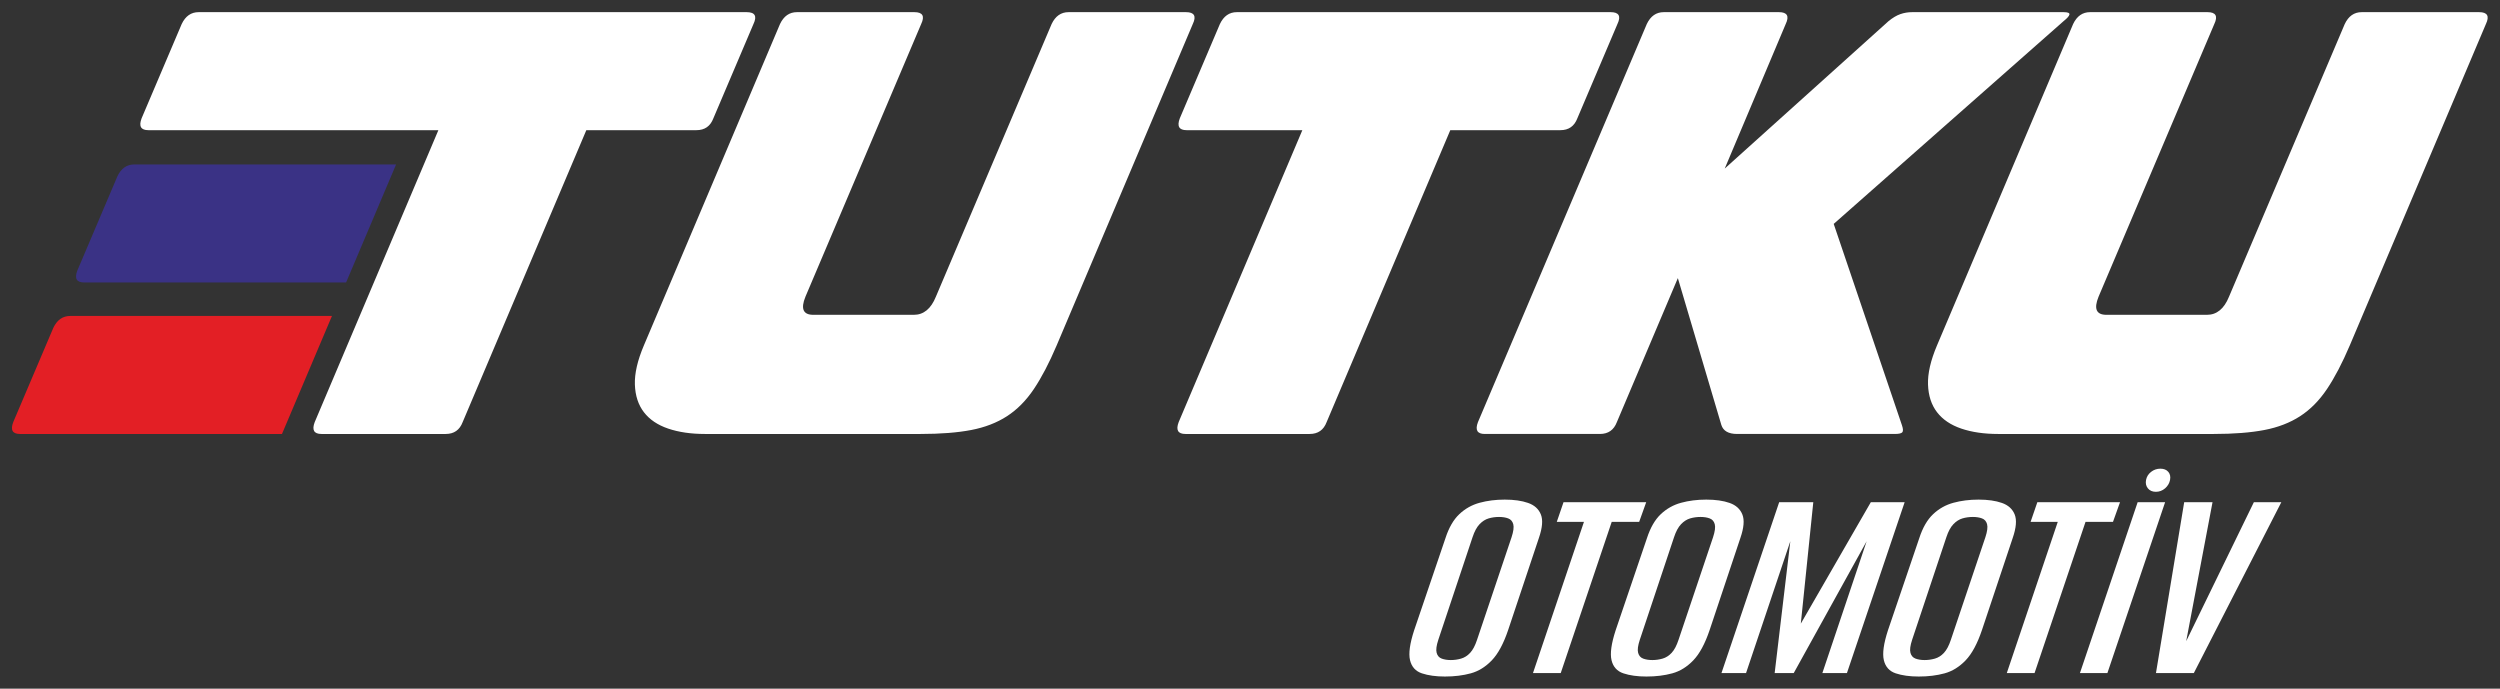 <?xml version="1.0" encoding="UTF-8"?>
<!DOCTYPE svg PUBLIC "-//W3C//DTD SVG 1.1//EN" "http://www.w3.org/Graphics/SVG/1.1/DTD/svg11.dtd">
<!-- Creator: CorelDRAW -->
<svg xmlns="http://www.w3.org/2000/svg" xml:space="preserve" width="618.255mm" height="170.302mm" version="1.1" style="shape-rendering:geometricPrecision; text-rendering:geometricPrecision; image-rendering:optimizeQuality; fill-rule:evenodd; clip-rule:evenodd"
viewBox="0 0 61825.46 17030.2"
 xmlns:xlink="http://www.w3.org/1999/xlink"
 xmlns:xodm="http://www.corel.com/coreldraw/odm/2003">
 <rect x="0" y="0" width="61825.46" height="17030.2" fill="#333333" stroke="none"/>
 <defs>
  <style type="text/css">
   <![CDATA[
    .fil1 {fill:#3A3285}
    .fil2 {fill:#E31F25}
    .fil0 {fill:white;fill-rule:nonzero}
   ]]>
  </style>
 </defs>
 <g id="Layer_x0020_1">
  <path class="fil0" d="M7782.9 10438.97l3058.28 -7219.78 -2862.74 0 -1863.54 0 -672.38 0 -1773.06 0c-186.18,0 -242.06,-97.77 -167.58,-293.3l991.53 -2332.05c93.05,-195.54 232.71,-293.31 418.9,-293.31l530.21 0 672.38 0 3106.43 0 3634.67 0 5609.91 0c204.9,0 260.77,97.77 167.63,293.31l-991.48 2332.05c-74.53,195.53 -214.1,293.3 -418.99,293.3l-2723.07 0 -3058.33 7219.78c-74.48,195.54 -214.05,293.21 -418.94,293.21l-3072.25 0c-186.19,0 -242.06,-97.67 -167.58,-293.21zm8141.5 -1899.26l3365.47 -7945.87c93.04,-195.54 232.7,-293.31 418.89,-293.31l2904.68 0c204.89,0 260.67,97.77 167.62,293.31l-2862.78 6744.92c-121.01,297.93 -55.88,446.85 195.54,446.85l2485.73 0c242.02,0 423.57,-148.92 544.63,-446.85l2862.78 -6744.92c93.05,-195.54 232.66,-293.31 418.9,-293.31l2904.67 0c204.8,0 260.67,97.77 167.58,293.31l-3365.47 7945.87c-186.28,437.59 -374.83,798.35 -565.64,1082.3 -190.81,283.96 -411.9,507.41 -663.32,670.31 -251.36,162.9 -546.93,276.96 -886.76,342.19 -339.83,65.13 -756.36,97.67 -1249.84,97.67l-5334.59 0c-344.36,0 -646.97,-44.16 -907.64,-132.67 -260.67,-88.37 -460.88,-223.4 -600.45,-404.96 -139.66,-181.56 -214.15,-409.64 -223.5,-684.24 -9.31,-274.65 65.13,-598.14 223.5,-970.6zm13224.58 1899.26l3058.32 -7219.78 -2862.78 0c-186.19,0 -242.07,-97.77 -167.63,-293.3l991.53 -2332.05c93.09,-195.54 232.75,-293.31 418.94,-293.31l9244.68 0c204.84,0 260.62,97.77 167.58,293.31l-991.43 2332.05c-74.59,195.53 -214.2,293.3 -419.09,293.3l-2723.03 0 -3058.32 7219.78c-74.43,195.54 -214.1,293.21 -418.99,293.21l-3072.21 0c-186.18,0 -242.06,-97.67 -167.57,-293.21zm7401.29 0l4175.53 -9845.13c93.04,-195.54 232.71,-293.31 418.89,-293.31l2848.81 0c204.79,0 260.66,97.77 167.62,293.31l-1508.24 3574.89 4049.8 -3644.79c102.45,-83.74 200.12,-141.98 293.22,-174.52 93.09,-32.64 190.86,-48.89 293.35,-48.89l3742.51 0c102.35,0 151.24,18.61 146.61,55.88 -4.63,37.27 -53.56,93.14 -146.61,167.53l-5683.67 5013.41 1689.7 4985.41c27.91,83.74 30.27,139.62 7.04,167.53 -23.29,28.01 -86.15,41.89 -188.55,41.89l-3896.21 0c-214.05,0 -344.45,-74.43 -390.98,-223.4l-1075.31 -3630.91 -1508.14 3561.1c-74.54,195.54 -214.1,293.21 -418.99,293.21l-2848.81 0c-186.18,0 -241.96,-97.67 -167.57,-293.21zm11353.32 -1899.26l3365.51 -7945.87c93.05,-195.54 232.81,-293.31 418.99,-293.31l2904.68 0c204.79,0 260.62,97.77 167.53,293.31l-2862.79 6744.92c-121,297.93 -55.82,446.85 195.54,446.85l2485.74 0c242.06,0 423.57,-148.92 544.62,-446.85l2862.79 -6744.92c93.04,-195.54 232.71,-293.31 418.99,-293.31l2904.63 0c204.79,0 260.62,97.77 167.53,293.31l-3365.47 7945.87c-186.28,437.59 -374.73,798.35 -565.64,1082.3 -190.82,283.96 -411.91,507.41 -663.32,670.31 -251.32,162.9 -546.89,276.96 -886.72,342.19 -339.78,65.13 -756.46,97.67 -1249.83,97.67l-5334.55 0c-344.45,0 -647.02,-44.16 -907.73,-132.67 -260.67,-88.37 -460.84,-223.4 -600.5,-404.96 -139.57,-181.56 -214.1,-409.64 -223.36,-684.24 -9.35,-274.65 65.13,-598.14 223.36,-970.6z"/>
  <path class="fil1" d="M9795.46 4066.48l-1236.34 2918.61 -1350.3 0 -2331.27 0 -352.32 0 -672.38 0 -1773.1 0c-186.19,0 -242.01,-97.72 -167.58,-293.26l991.53 -2332.09c93.04,-195.54 232.76,-293.26 418.94,-293.26l530.21 0 672.38 0 352.32 0 2331.27 0 2586.64 0z"/>
  <path class="fil2" d="M8209.65 7813.57l-1236.33 2918.61 -1349.2 0 -2683.64 0 -179.82 0 -492.56 0 -1773.05 0c-186.23,0 -242.06,-97.72 -167.58,-293.26l991.48 -2332.09c93.1,-195.54 232.76,-293.26 418.94,-293.26l530.21 0 492.56 0 179.82 0 2683.64 0 2585.53 0z"/>
  <path class="fil0" d="M35735.01 16730.73c-224,0 -414.25,-26.24 -570.81,-78.65 -156.56,-52.41 -254.55,-160.87 -293.78,-325.31 -39.36,-164.39 -5.42,-411.05 101.8,-739.94l775.04 -2280.58c83.76,-257.38 197.21,-453.97 340.53,-589.78 143.38,-135.86 310.78,-229.97 502.13,-282.45 191.36,-52.41 399.04,-78.58 623.04,-78.58 228.8,0 421.21,27.4 577.34,82.22 156.06,54.75 261.32,150.09 315.83,285.96 54.38,135.8 37.81,330.05 -49.71,582.63l-759.27 2273.44c-113.88,338.43 -248.63,588.61 -404.27,750.71 -155.63,162.04 -329.07,269.27 -520.49,321.68 -191.36,52.41 -403.84,78.65 -637.38,78.65zm144.11 -407.54c85.8,0 170.36,-11.88 253.63,-35.72 83.27,-23.83 158.16,-71.5 224.61,-143.01 66.4,-71.44 123.06,-178.73 170.17,-321.68l853.94 -2537.96c46.99,-143.01 60.85,-250.24 41.51,-321.75 -19.4,-71.44 -61.28,-119.11 -125.77,-142.94 -64.42,-23.84 -139.56,-35.79 -225.35,-35.79 -90.54,0 -176.27,11.95 -257.2,35.79 -80.93,23.83 -155.82,71.5 -224.61,142.94 -68.8,71.51 -126.69,178.74 -173.75,321.75l-846.78 2537.96c-47.06,142.95 -60.85,250.24 -41.45,321.68 19.33,71.51 61.22,119.18 125.64,143.01 64.48,23.84 139.62,35.72 225.41,35.72zm2031.77 321.74l1260.54 -3739.01 -672 0 166.6 -486.18 2044.64 0 -173.74 486.18 -679.15 0 -1260.54 3739.01 -686.35 0zm2807.17 85.8c-224,0 -414.25,-26.24 -570.81,-78.65 -156.56,-52.41 -254.55,-160.87 -293.78,-325.31 -39.35,-164.39 -5.42,-411.05 101.81,-739.94l775.04 -2280.58c83.76,-257.38 197.2,-453.97 340.52,-589.78 143.38,-135.86 310.78,-229.97 502.14,-282.45 191.35,-52.41 399.03,-78.58 623.03,-78.58 228.81,0 421.21,27.4 577.34,82.22 156.07,54.75 261.32,150.09 315.83,285.96 54.38,135.8 37.81,330.05 -49.7,582.63l-759.27 2273.44c-113.88,338.43 -248.64,588.61 -404.28,750.71 -155.63,162.04 -329.07,269.27 -520.49,321.68 -191.35,52.41 -403.84,78.65 -637.38,78.65zm144.12 -407.54c85.79,0 170.35,-11.88 253.62,-35.72 83.27,-23.83 158.16,-71.5 224.62,-143.01 66.39,-71.44 123.05,-178.73 170.17,-321.68l853.93 -2537.96c46.99,-143.01 60.85,-250.24 41.51,-321.75 -19.4,-71.44 -61.28,-119.11 -125.76,-142.94 -64.43,-23.84 -139.56,-35.79 -225.36,-35.79 -90.53,0 -176.27,11.95 -257.19,35.79 -80.93,23.83 -155.82,71.5 -224.62,142.94 -68.79,71.51 -126.69,178.74 -173.74,321.75l-846.79 2537.96c-47.06,142.95 -60.85,250.24 -41.45,321.68 19.34,71.51 61.22,119.18 125.64,143.01 64.48,23.84 139.62,35.72 225.42,35.72zm1710.02 321.74l1427.14 -4225.19 843.59 0 -308.62 3002.65 1731.33 -3002.65 836.44 0 -1427.14 4225.19 -607.64 0 1095.3 -3260.03 -1803.08 3260.03 -471.84 0 387.52 -3260.03 -1095.3 3260.03 -607.7 0zm4880.38 85.8c-224,0 -414.24,-26.24 -570.8,-78.65 -156.56,-52.41 -254.55,-160.87 -293.78,-325.31 -39.36,-164.39 -5.42,-411.05 101.8,-739.94l775.04 -2280.58c83.76,-257.38 197.21,-453.97 340.53,-589.78 143.38,-135.86 310.78,-229.97 502.13,-282.45 191.36,-52.41 399.04,-78.58 623.04,-78.58 228.8,0 421.21,27.4 577.33,82.22 156.07,54.75 261.33,150.09 315.83,285.96 54.39,135.8 37.82,330.05 -49.7,582.63l-759.27 2273.44c-113.88,338.43 -248.63,588.61 -404.27,750.71 -155.64,162.04 -329.07,269.27 -520.49,321.68 -191.36,52.41 -403.84,78.65 -637.39,78.65zm144.12 -407.54c85.8,0 170.36,-11.88 253.63,-35.72 83.27,-23.83 158.16,-71.5 224.61,-143.01 66.4,-71.44 123.06,-178.73 170.17,-321.68l853.94 -2537.96c46.99,-143.01 60.85,-250.24 41.51,-321.75 -19.4,-71.44 -61.28,-119.11 -125.77,-142.94 -64.42,-23.84 -139.56,-35.79 -225.35,-35.79 -90.54,0 -176.27,11.95 -257.2,35.79 -80.93,23.83 -155.82,71.5 -224.61,142.94 -68.8,71.51 -126.69,178.74 -173.75,321.75l-846.79 2537.96c-47.05,142.95 -60.85,250.24 -41.45,321.68 19.34,71.51 61.22,119.18 125.65,143.01 64.48,23.84 139.62,35.72 225.41,35.72zm2031.77 321.74l1260.54 -3739.01 -672 0 166.6 -486.18 2044.64 0 -173.75 486.18 -679.14 0 -1260.54 3739.01 -686.35 0zm1808.75 0l1427.14 -4225.19 679.14 0 -1427.08 4225.19 -679.2 0zm1877.85 -4482.58c-85.79,0 -151.7,-28.57 -197.7,-85.73 -46.01,-57.21 -61.1,-126.32 -45.21,-207.37 15.83,-80.99 57.46,-147.75 124.9,-200.16 67.51,-52.42 144.06,-78.65 229.85,-78.65 85.8,0 151.02,26.23 195.55,78.65 44.59,52.41 58.88,119.17 43.05,200.16 -15.89,81.05 -56.72,150.16 -122.75,207.37 -66.02,57.16 -141.9,85.73 -227.69,85.73zm2.34 4482.58l697.93 -4225.19 700.64 0 -655.5 3460.26 -7.14 0 1684.95 -3460.26 679.21 0 -2163.5 4225.19 -936.59 0z"/>
 </g>
</svg>
